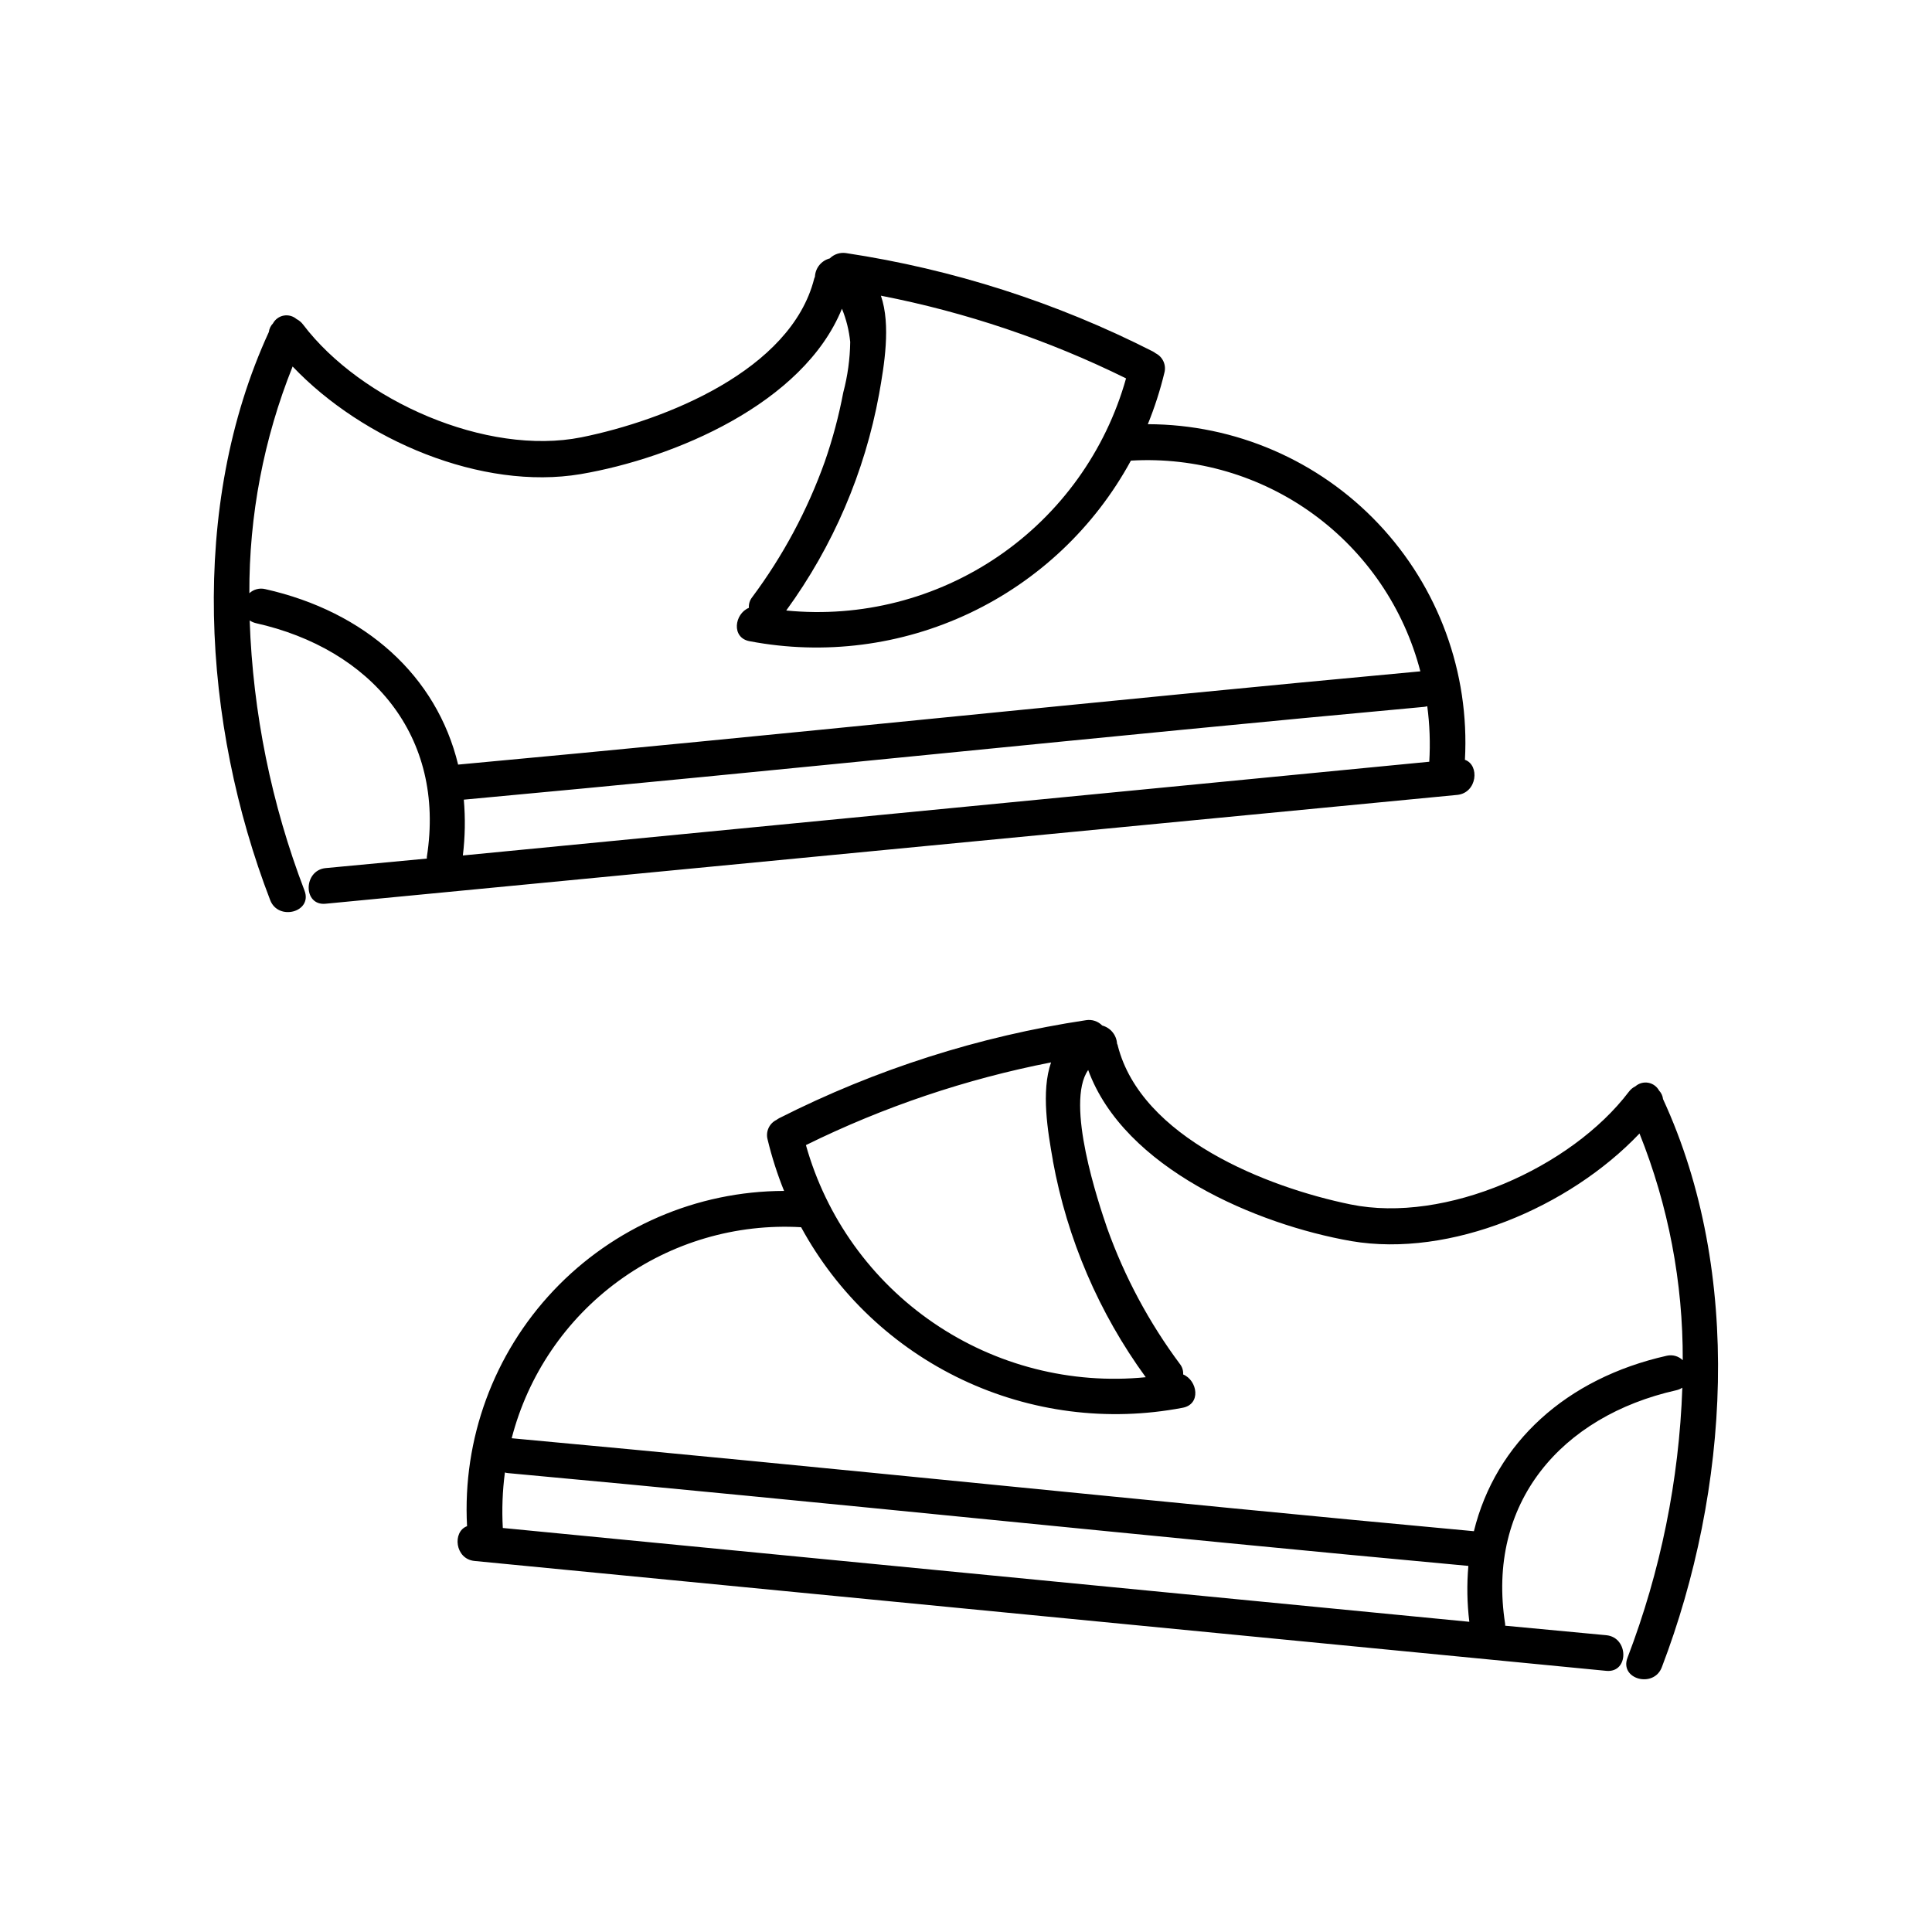<?xml version="1.0" encoding="UTF-8"?>
<!-- Uploaded to: SVG Repo, www.svgrepo.com, Generator: SVG Repo Mixer Tools -->
<svg fill="#000000" width="800px" height="800px" version="1.1" viewBox="144 144 512 512" xmlns="http://www.w3.org/2000/svg">
 <g>
  <path d="m532.22 345.36c1.273-23.105-7.008-45.715-22.898-62.535-15.891-16.82-37.996-26.371-61.137-26.41 1.797-4.422 3.262-8.969 4.383-13.605 0.562-2.059-0.406-4.231-2.316-5.188-0.242-0.195-0.504-0.363-0.781-0.504-25.52-12.973-52.957-21.77-81.266-26.047-1.578-0.238-3.176 0.285-4.305 1.41-2.211 0.574-3.797 2.508-3.93 4.785 0 0.176-0.152 0.352-0.203 0.578-6.144 24.309-39.523 37.559-61.668 42.043-25.191 5.039-58.469-9.699-73.781-29.875-0.461-0.613-1.055-1.109-1.738-1.461-0.938-0.801-2.188-1.137-3.402-0.914-1.211 0.227-2.258 0.988-2.844 2.074-0.602 0.617-0.984 1.414-1.086 2.266-21.285 46.273-17.633 103.86 0.352 150.56 2.141 5.617 11.285 3.176 9.094-2.519l0.004 0.004c-8.77-22.898-13.68-47.09-14.535-71.594 0.492 0.328 1.035 0.566 1.609 0.707 30.504 6.828 50.383 29.824 45.344 61.945v0.453l-26.801 2.519c-5.996 0.578-6.047 10.078 0 9.445l299.92-28.844c5.238-0.578 5.945-7.887 1.988-9.297zm-154.77-123c22.531 4.391 44.379 11.758 64.965 21.914-5.391 19.203-17.371 35.891-33.836 47.141-16.469 11.246-36.371 16.336-56.219 14.375 12.402-17.031 20.816-36.633 24.609-57.359 1.336-7.531 3.176-18.262 0.48-26.07zm-163.16 77.762c-1.492-0.363-3.07 0.043-4.207 1.086-0.086-20.578 3.809-40.98 11.465-60.082 18.613 19.574 50.152 32.926 76.352 28.516 24.66-4.207 58.996-18.641 69.223-43.832 1.152 2.82 1.891 5.789 2.191 8.816-0.062 4.519-0.68 9.012-1.84 13.379-1.176 6.215-2.809 12.336-4.887 18.312-4.598 12.883-11.094 25.008-19.27 35.973-0.621 0.793-0.926 1.789-0.855 2.797-3.828 1.562-4.734 7.934 0.203 8.844l-0.004-0.004c19.742 3.758 40.164 1.148 58.324-7.453 18.16-8.602 33.117-22.754 42.715-40.406 17.273-1.012 34.363 4.004 48.352 14.188 13.988 10.188 24.012 24.91 28.355 41.656-85.145 7.859-169.96 16.879-255 24.715-5.668-23.453-24.512-40.531-51.113-46.504zm52.625 55.797c84.816-7.809 169.53-16.801 254.42-24.586 0.309-0.027 0.613-0.086 0.906-0.176 0.648 4.875 0.824 9.801 0.531 14.711l-256.11 24.84c0.598-4.906 0.684-9.863 0.254-14.789z"/>
  <path d="m584.72 435.27c-0.09-0.852-0.465-1.648-1.055-2.269-0.594-1.082-1.641-1.836-2.856-2.059-1.211-0.219-2.461 0.121-3.394 0.926-0.684 0.336-1.277 0.828-1.738 1.438-15.289 20.152-48.594 35.039-73.781 29.875-22.117-4.535-55.418-17.633-61.668-42.043 0-0.227-0.152-0.379-0.203-0.578h0.004c-0.152-2.273-1.73-4.199-3.93-4.785-1.117-1.148-2.727-1.676-4.309-1.414-28.297 4.262-55.734 13.02-81.266 25.949-0.262 0.137-0.516 0.297-0.754 0.477-1.934 0.949-2.914 3.141-2.344 5.215 1.117 4.637 2.574 9.18 4.359 13.602-23.117 0.051-45.199 9.59-61.082 26.387s-24.172 39.379-22.93 62.461c-3.93 1.438-3.25 8.715 1.988 9.219l299.92 29.121c6.047 0.578 5.996-8.867 0-9.445l-26.801-2.519v-0.453c-5.039-32.094 14.863-55.09 45.344-61.945 0.57-0.129 1.117-0.359 1.609-0.68-0.855 24.496-5.769 48.68-14.531 71.566-2.191 5.691 6.953 8.16 9.094 2.519 17.883-46.828 21.637-104.41 0.324-150.56zm-161.7 16.348h0.004c3.789 20.727 12.203 40.332 24.609 57.359-19.844 1.961-39.75-3.129-56.215-14.379-16.469-11.246-28.449-27.938-33.84-47.137 20.59-10.145 42.438-17.516 64.965-21.914-2.695 7.707-0.855 18.438 0.48 25.945zm-145.77 97.312c-0.273-4.91-0.09-9.836 0.555-14.711 0.293 0.098 0.598 0.156 0.906 0.176 84.84 7.785 169.53 16.777 254.42 24.586-0.43 4.934-0.344 9.895 0.254 14.812zm308.46-45.645c-26.602 5.969-45.344 23.051-51.113 46.5-85.043-7.836-169.96-16.828-255-24.637h0.004c4.332-16.762 14.348-31.496 28.336-41.695s31.086-15.227 48.367-14.227c9.598 17.656 24.555 31.805 42.715 40.406 18.16 8.602 38.586 11.215 58.324 7.453 5.039-0.883 4.031-7.254 0.203-8.844v0.004c0.066-1-0.238-1.984-0.859-2.769-8.168-10.973-14.664-23.094-19.27-35.973-2.266-6.602-11.211-33.125-5.039-41.941 9.523 26.07 44.664 40.961 69.754 45.344 26.199 4.457 57.738-8.918 76.352-28.516v-0.004c7.652 19.102 11.547 39.504 11.461 60.082-1.117-1.086-2.711-1.531-4.231-1.184z"/>
 </g>
</svg>